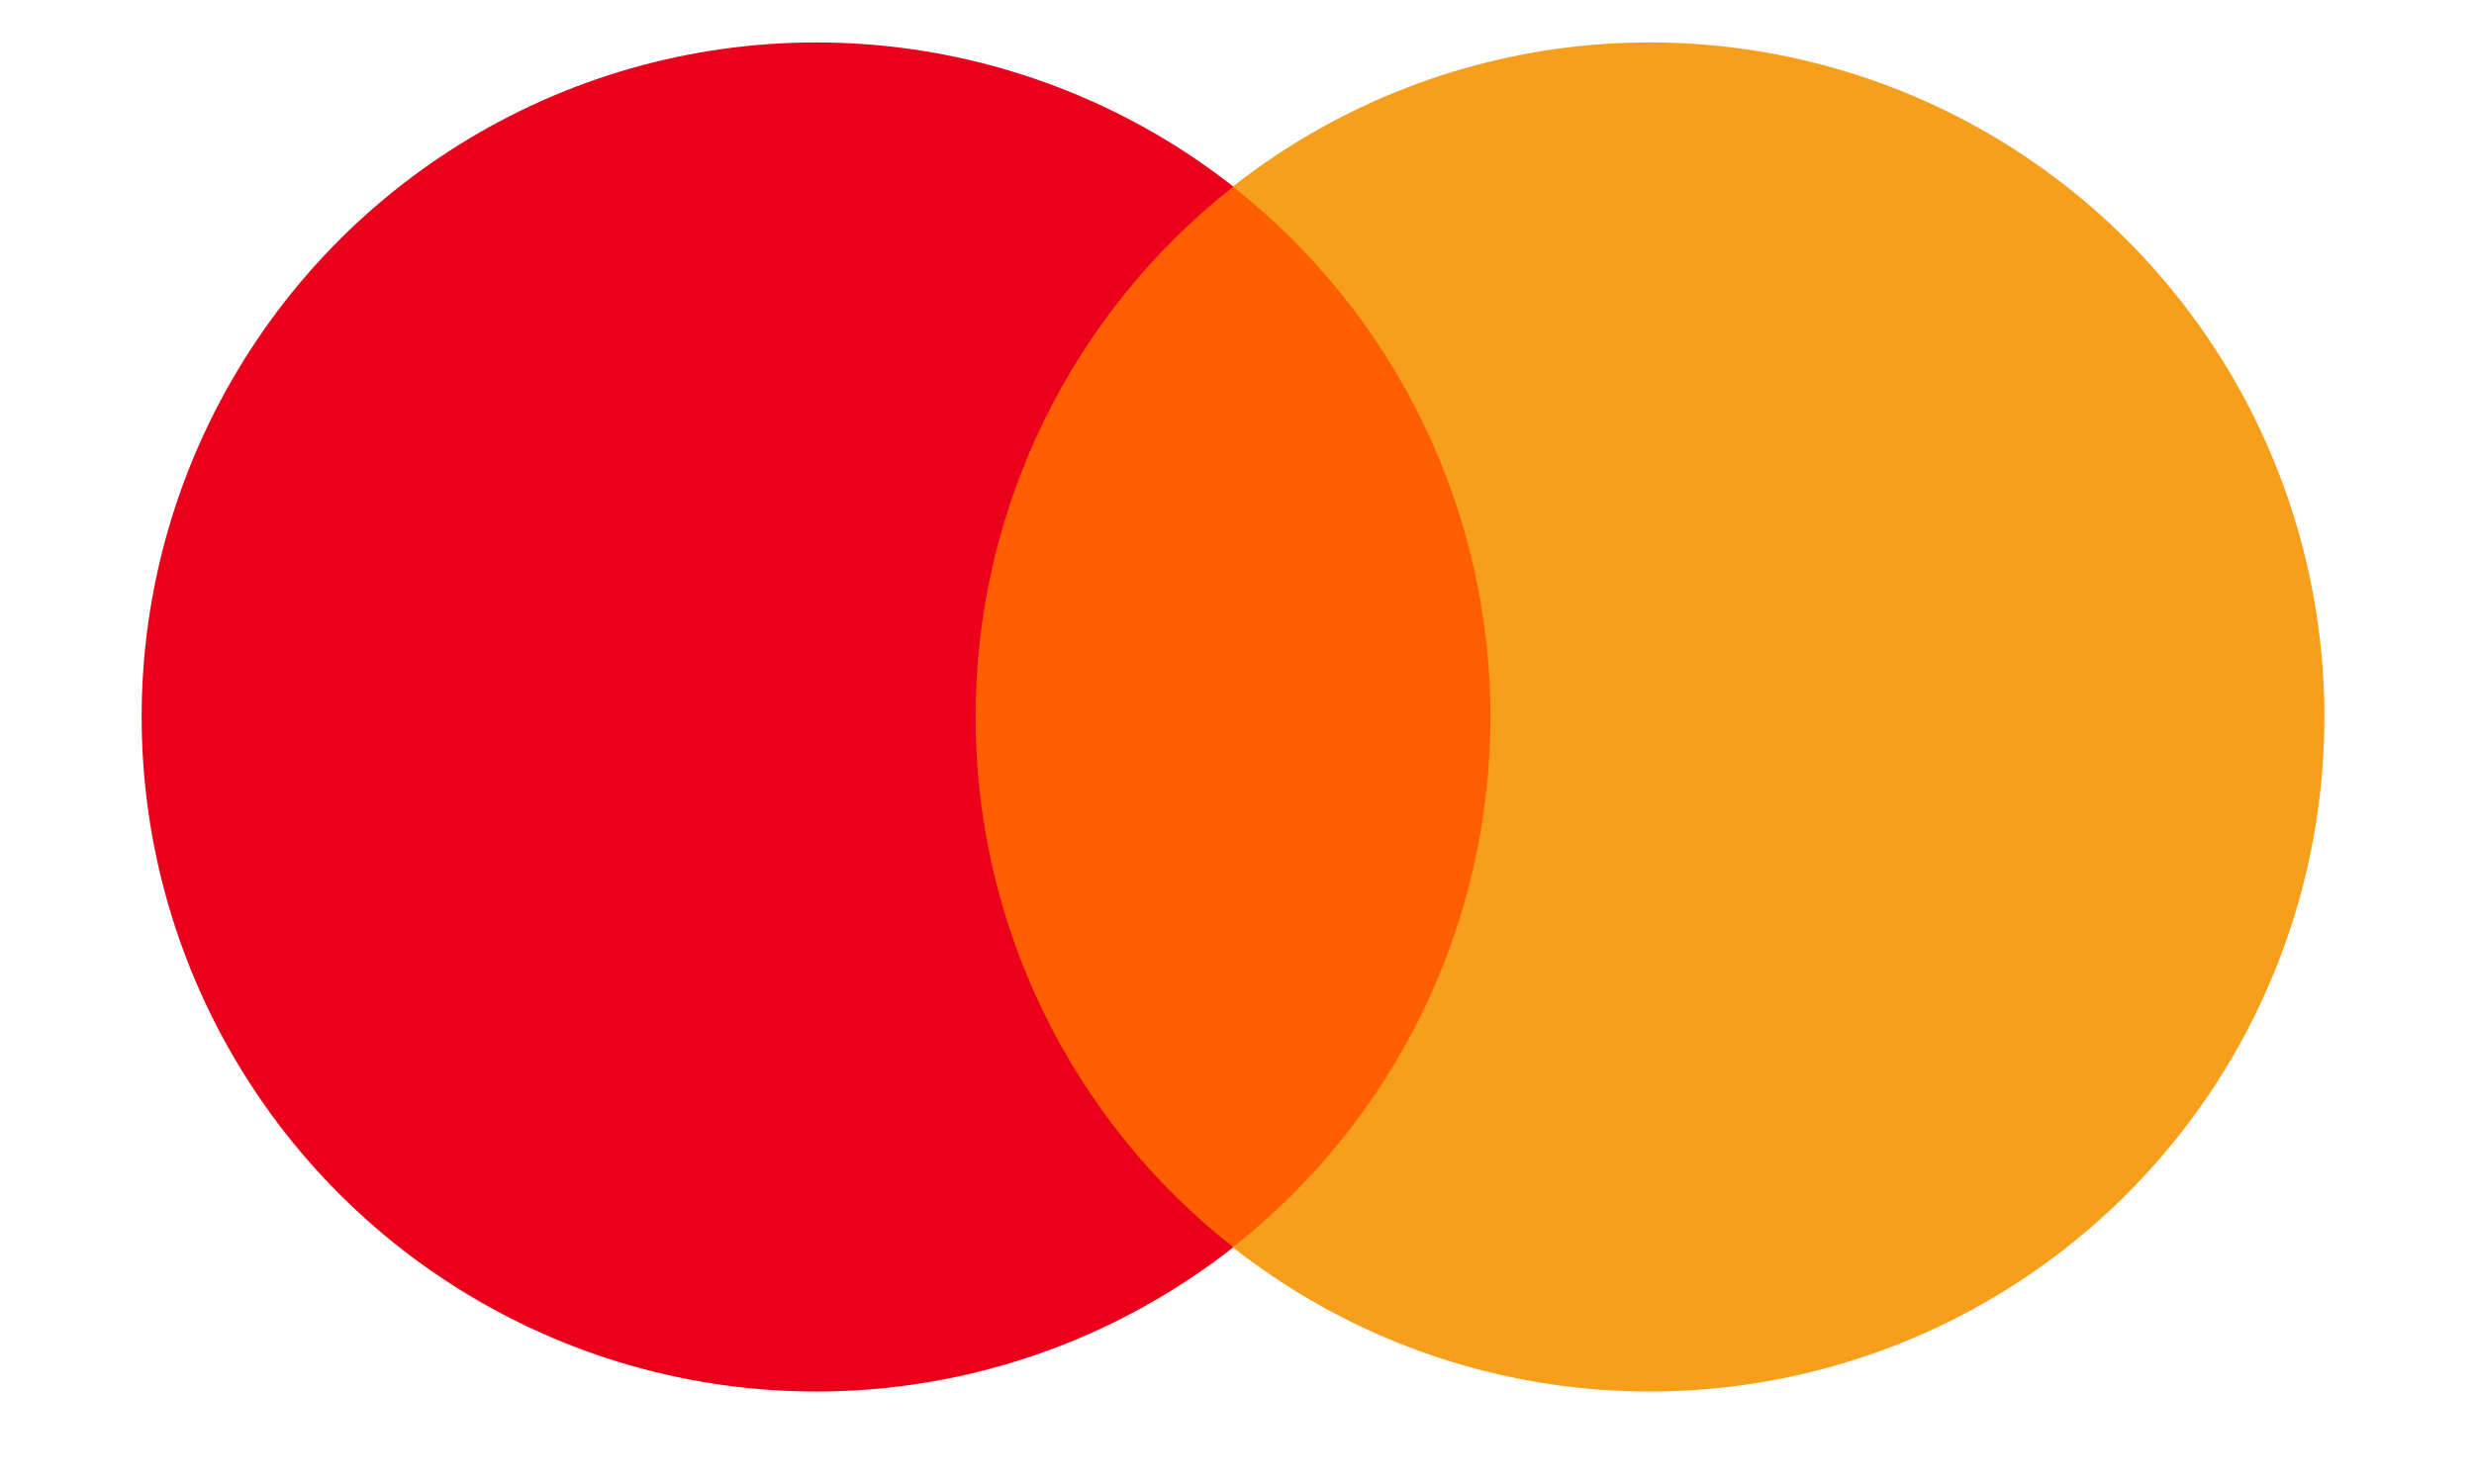 <svg xmlns:xlink="http://www.w3.org/1999/xlink" xmlns="http://www.w3.org/2000/svg" data-v-22484926="" viewBox="0 0 18 11" fill="none" class="ic-mastercard" width="20" height="12"><path data-v-22484926="" d="M11.156 1.383H6.781V9.245H11.156V1.383Z" fill="#FF5F00"></path><path data-v-22484926="" d="M7.063 5.314C7.062 4.557 7.234 3.81 7.565 3.129C7.896 2.448 8.377 1.851 8.973 1.383C8.235 0.804 7.349 0.443 6.416 0.343C5.484 0.243 4.541 0.407 3.698 0.817C2.854 1.227 2.142 1.866 1.645 2.662C1.147 3.457 0.883 4.376 0.883 5.314C0.883 6.253 1.147 7.172 1.645 7.967C2.142 8.762 2.854 9.402 3.698 9.812C4.541 10.222 5.484 10.386 6.416 10.286C7.349 10.186 8.235 9.825 8.973 9.245C8.377 8.778 7.896 8.181 7.565 7.5C7.234 6.819 7.062 6.072 7.063 5.314Z" fill="#EB001B"></path><path data-v-22484926="" d="M17.058 5.314C17.058 6.253 16.794 7.172 16.297 7.967C15.799 8.762 15.088 9.402 14.244 9.812C13.4 10.222 12.458 10.386 11.525 10.286C10.592 10.186 9.706 9.825 8.969 9.245C9.564 8.778 10.045 8.181 10.376 7.5C10.707 6.819 10.878 6.072 10.878 5.314C10.878 4.557 10.707 3.81 10.376 3.129C10.045 2.448 9.564 1.851 8.969 1.383C9.706 0.804 10.592 0.443 11.525 0.343C12.458 0.243 13.4 0.407 14.244 0.817C15.088 1.227 15.799 1.867 16.297 2.662C16.794 3.457 17.058 4.376 17.058 5.314Z" fill="#F79E1B"></path></svg>